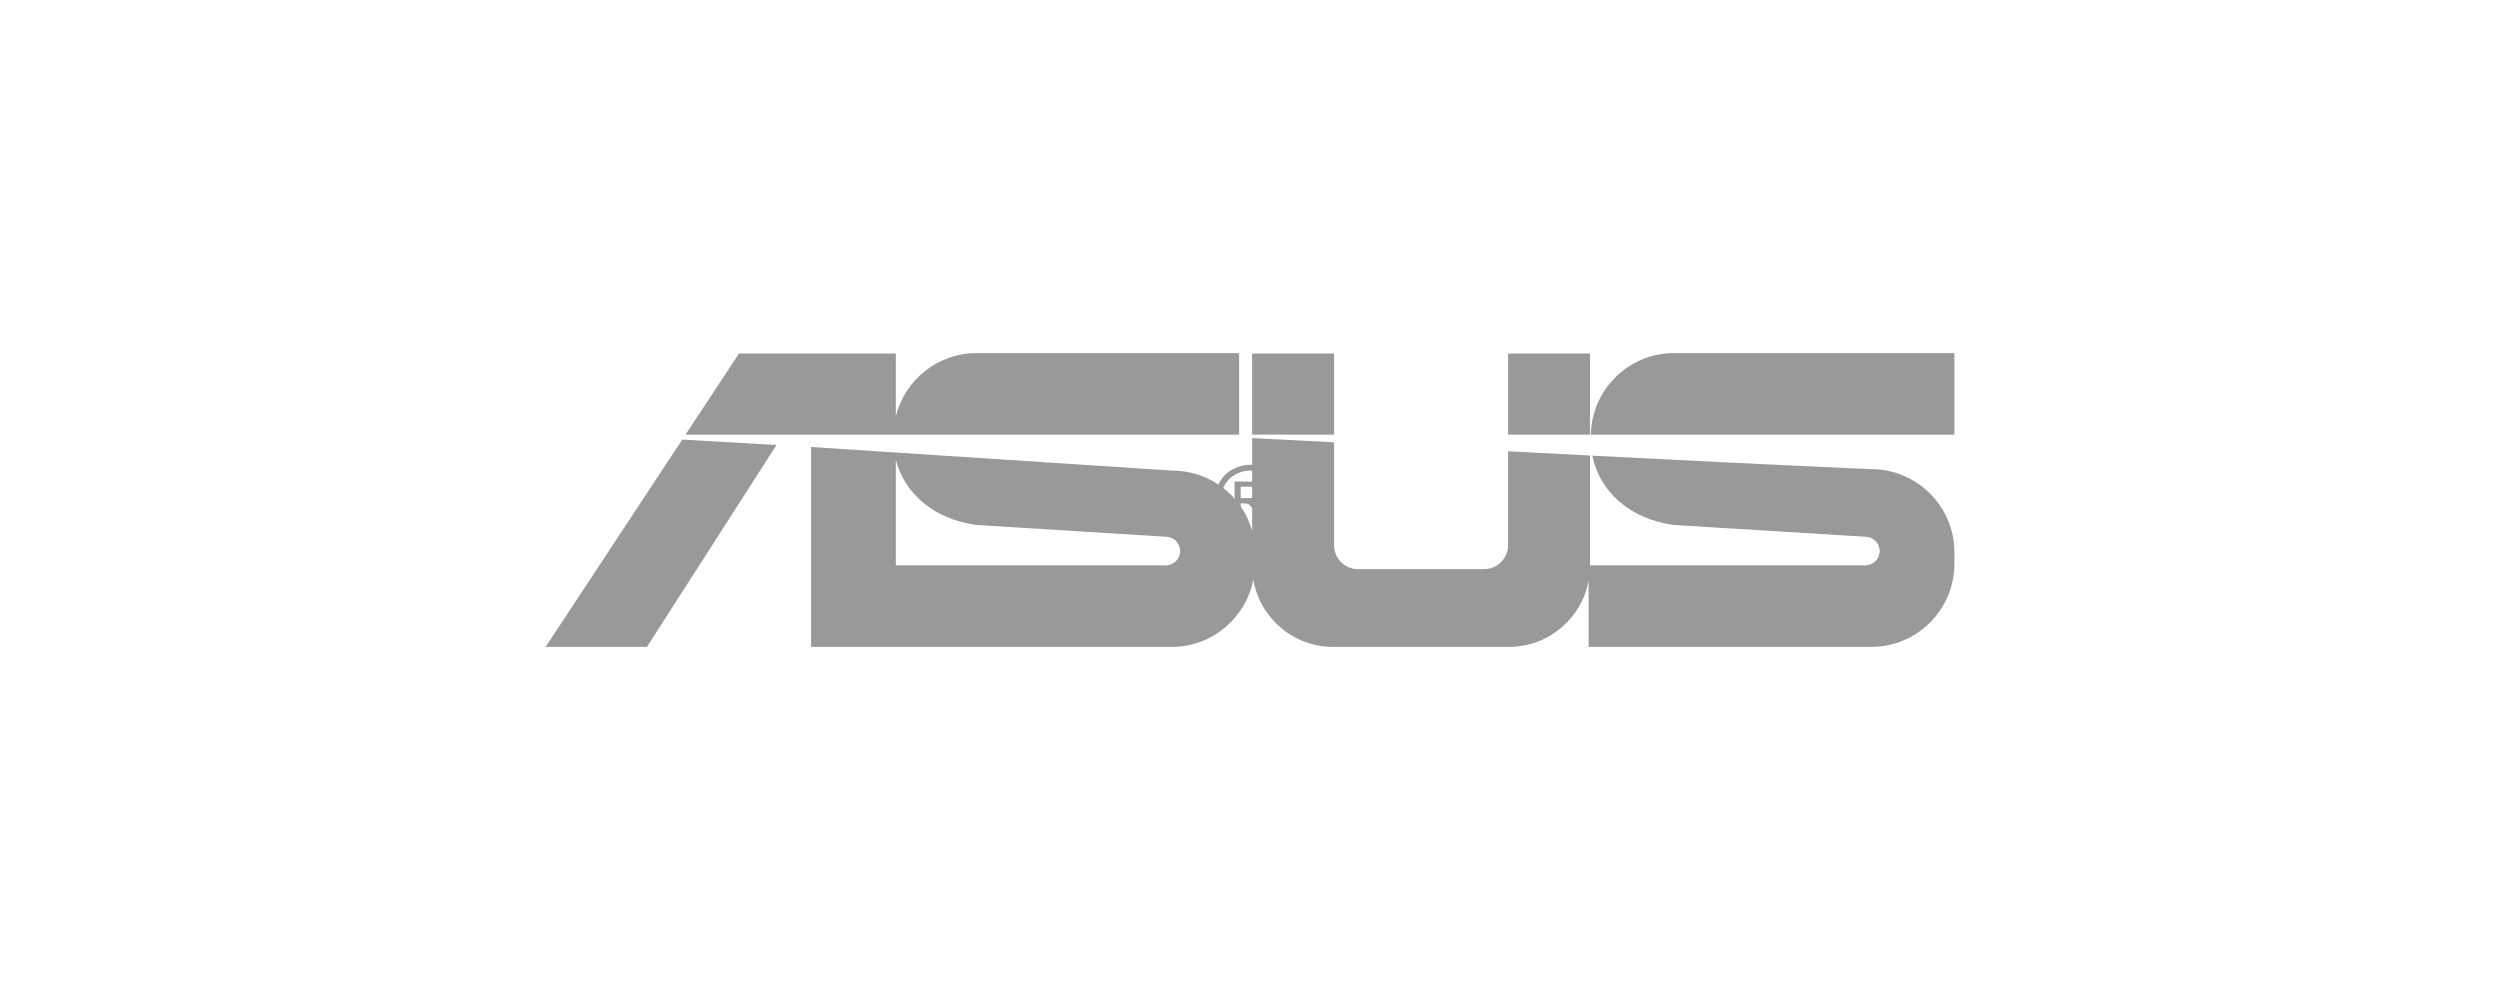 <?xml version="1.0" encoding="utf-8"?>
<!-- Generator: Adobe Illustrator 15.0.0, SVG Export Plug-In . SVG Version: 6.00 Build 0)  -->
<!DOCTYPE svg PUBLIC "-//W3C//DTD SVG 1.1//EN" "http://www.w3.org/Graphics/SVG/1.1/DTD/svg11.dtd">
<svg version="1.1" id="Layer_1" xmlns="http://www.w3.org/2000/svg" xmlns:xlink="http://www.w3.org/1999/xlink" x="0px" y="0px"
	 width="500px" height="200px" viewBox="0 0 500 200" enable-background="new 0 0 500 200" xml:space="preserve">
<path fill="#999999" d="M250.006,92.947c1.184,0,2.339,0.304,3.468,0.911c1.125,0.608,2.006,1.477,2.633,2.608
	c0.63,1.131,0.946,2.311,0.946,3.538c0,1.216-0.31,2.383-0.933,3.503c-0.618,1.123-1.49,1.995-2.604,2.613
	c-1.122,0.622-2.288,0.932-3.51,0.932s-2.394-0.31-3.511-0.932c-1.12-0.618-1.99-1.49-2.613-2.613
	c-0.625-1.12-0.935-2.287-0.935-3.503c0-1.228,0.318-2.407,0.949-3.538c0.63-1.131,1.513-2,2.642-2.608
	C247.664,93.251,248.822,92.947,250.006,92.947L250.006,92.947z M250.006,94.116c-0.994,0-1.957,0.254-2.895,0.763
	c-0.936,0.507-1.671,1.234-2.2,2.175c-0.53,0.944-0.795,1.927-0.795,2.951c0,1.015,0.262,1.988,0.781,2.921
	c0.52,0.931,1.249,1.659,2.183,2.178c0.935,0.52,1.909,0.782,2.927,0.782c1.015,0,1.989-0.263,2.925-0.782
	c0.935-0.519,1.66-1.247,2.176-2.178c0.517-0.932,0.775-1.906,0.775-2.921c0-1.023-0.263-2.007-0.789-2.951
	c-0.525-0.941-1.26-1.668-2.201-2.175C251.951,94.371,250.988,94.116,250.006,94.116L250.006,94.116z M246.91,103.901v-7.587h2.607
	c0.892,0,1.538,0.067,1.936,0.208c0.398,0.141,0.715,0.387,0.955,0.734c0.235,0.351,0.354,0.721,0.354,1.113
	c0,0.555-0.198,1.038-0.593,1.449c-0.396,0.412-0.922,0.642-1.577,0.693c0.271,0.11,0.485,0.246,0.646,0.401
	c0.306,0.3,0.678,0.801,1.122,1.506l0.926,1.485h-1.496l-0.673-1.198c-0.529-0.938-0.953-1.528-1.279-1.764
	c-0.223-0.175-0.552-0.261-0.983-0.261h-0.718v3.223h-1.227V103.901z M248.135,99.632h1.488c0.706,0,1.193-0.108,1.451-0.319
	c0.259-0.209,0.389-0.491,0.389-0.842c0-0.223-0.062-0.424-0.186-0.604c-0.126-0.174-0.297-0.309-0.517-0.396
	c-0.224-0.09-0.633-0.132-1.232-0.132h-1.391v2.292H248.135z"/>
<path fill="#999999" d="M266.574,70.705h0.235v16.217h-16.383V70.705H266.574L266.574,70.705z M195.275,104.993l37.891,2.354
	c1.576,0,2.864,1.284,2.864,2.862l0,0c0,1.575-1.288,2.865-2.864,2.865h-54.001v-21.11
	C180.824,98.482,186.535,103.813,195.275,104.993L195.275,104.993z M179.164,129.378h55.207c8.047,0,14.804-5.803,16.293-13.434
	c1.313,7.604,7.965,13.434,15.91,13.434h35.273c7.881,0,14.49-5.737,15.877-13.251v13.251h56.553c9.13,0,16.601-7.469,16.601-16.598
	v-2.351c0-9.129-7.47-16.598-16.601-16.598l-3.101-0.138c-17.599-0.772-35.139-1.66-52.714-2.566
	c1.37,6.896,7.189,12.636,16.302,13.865l38.309,2.354c1.575,0,2.864,1.284,2.864,2.862l0,0c0,1.575-1.289,2.865-2.864,2.865h-55.079
	V91.104l-16.381-0.846v18.792c0,2.63-2.152,4.782-4.783,4.782h-25.238c-2.631,0-4.782-2.151-4.782-4.782V88.461l-16.383-0.845
	v18.627c-1.873-7.046-8.378-12.127-16.056-12.127l-72.152-4.717v39.979h15.598H179.164L179.164,129.378z M247.824,86.928V70.622
	h-52.55c-7.757,0-14.313,5.392-16.11,12.615V70.704h-31.366l-10.689,16.218h41.571L247.824,86.928L247.824,86.928z M155.299,89.001
	l-25.911,40.377h-20.266l27.332-41.464L155.299,89.001L155.299,89.001z M390.878,86.928V70.622h-56.113
	c-9.03,0-16.433,7.307-16.595,16.299L390.878,86.928L390.878,86.928z M301.614,86.921V70.705h0.234h16.146v16.217H301.614
	L301.614,86.921z"/>
</svg>
